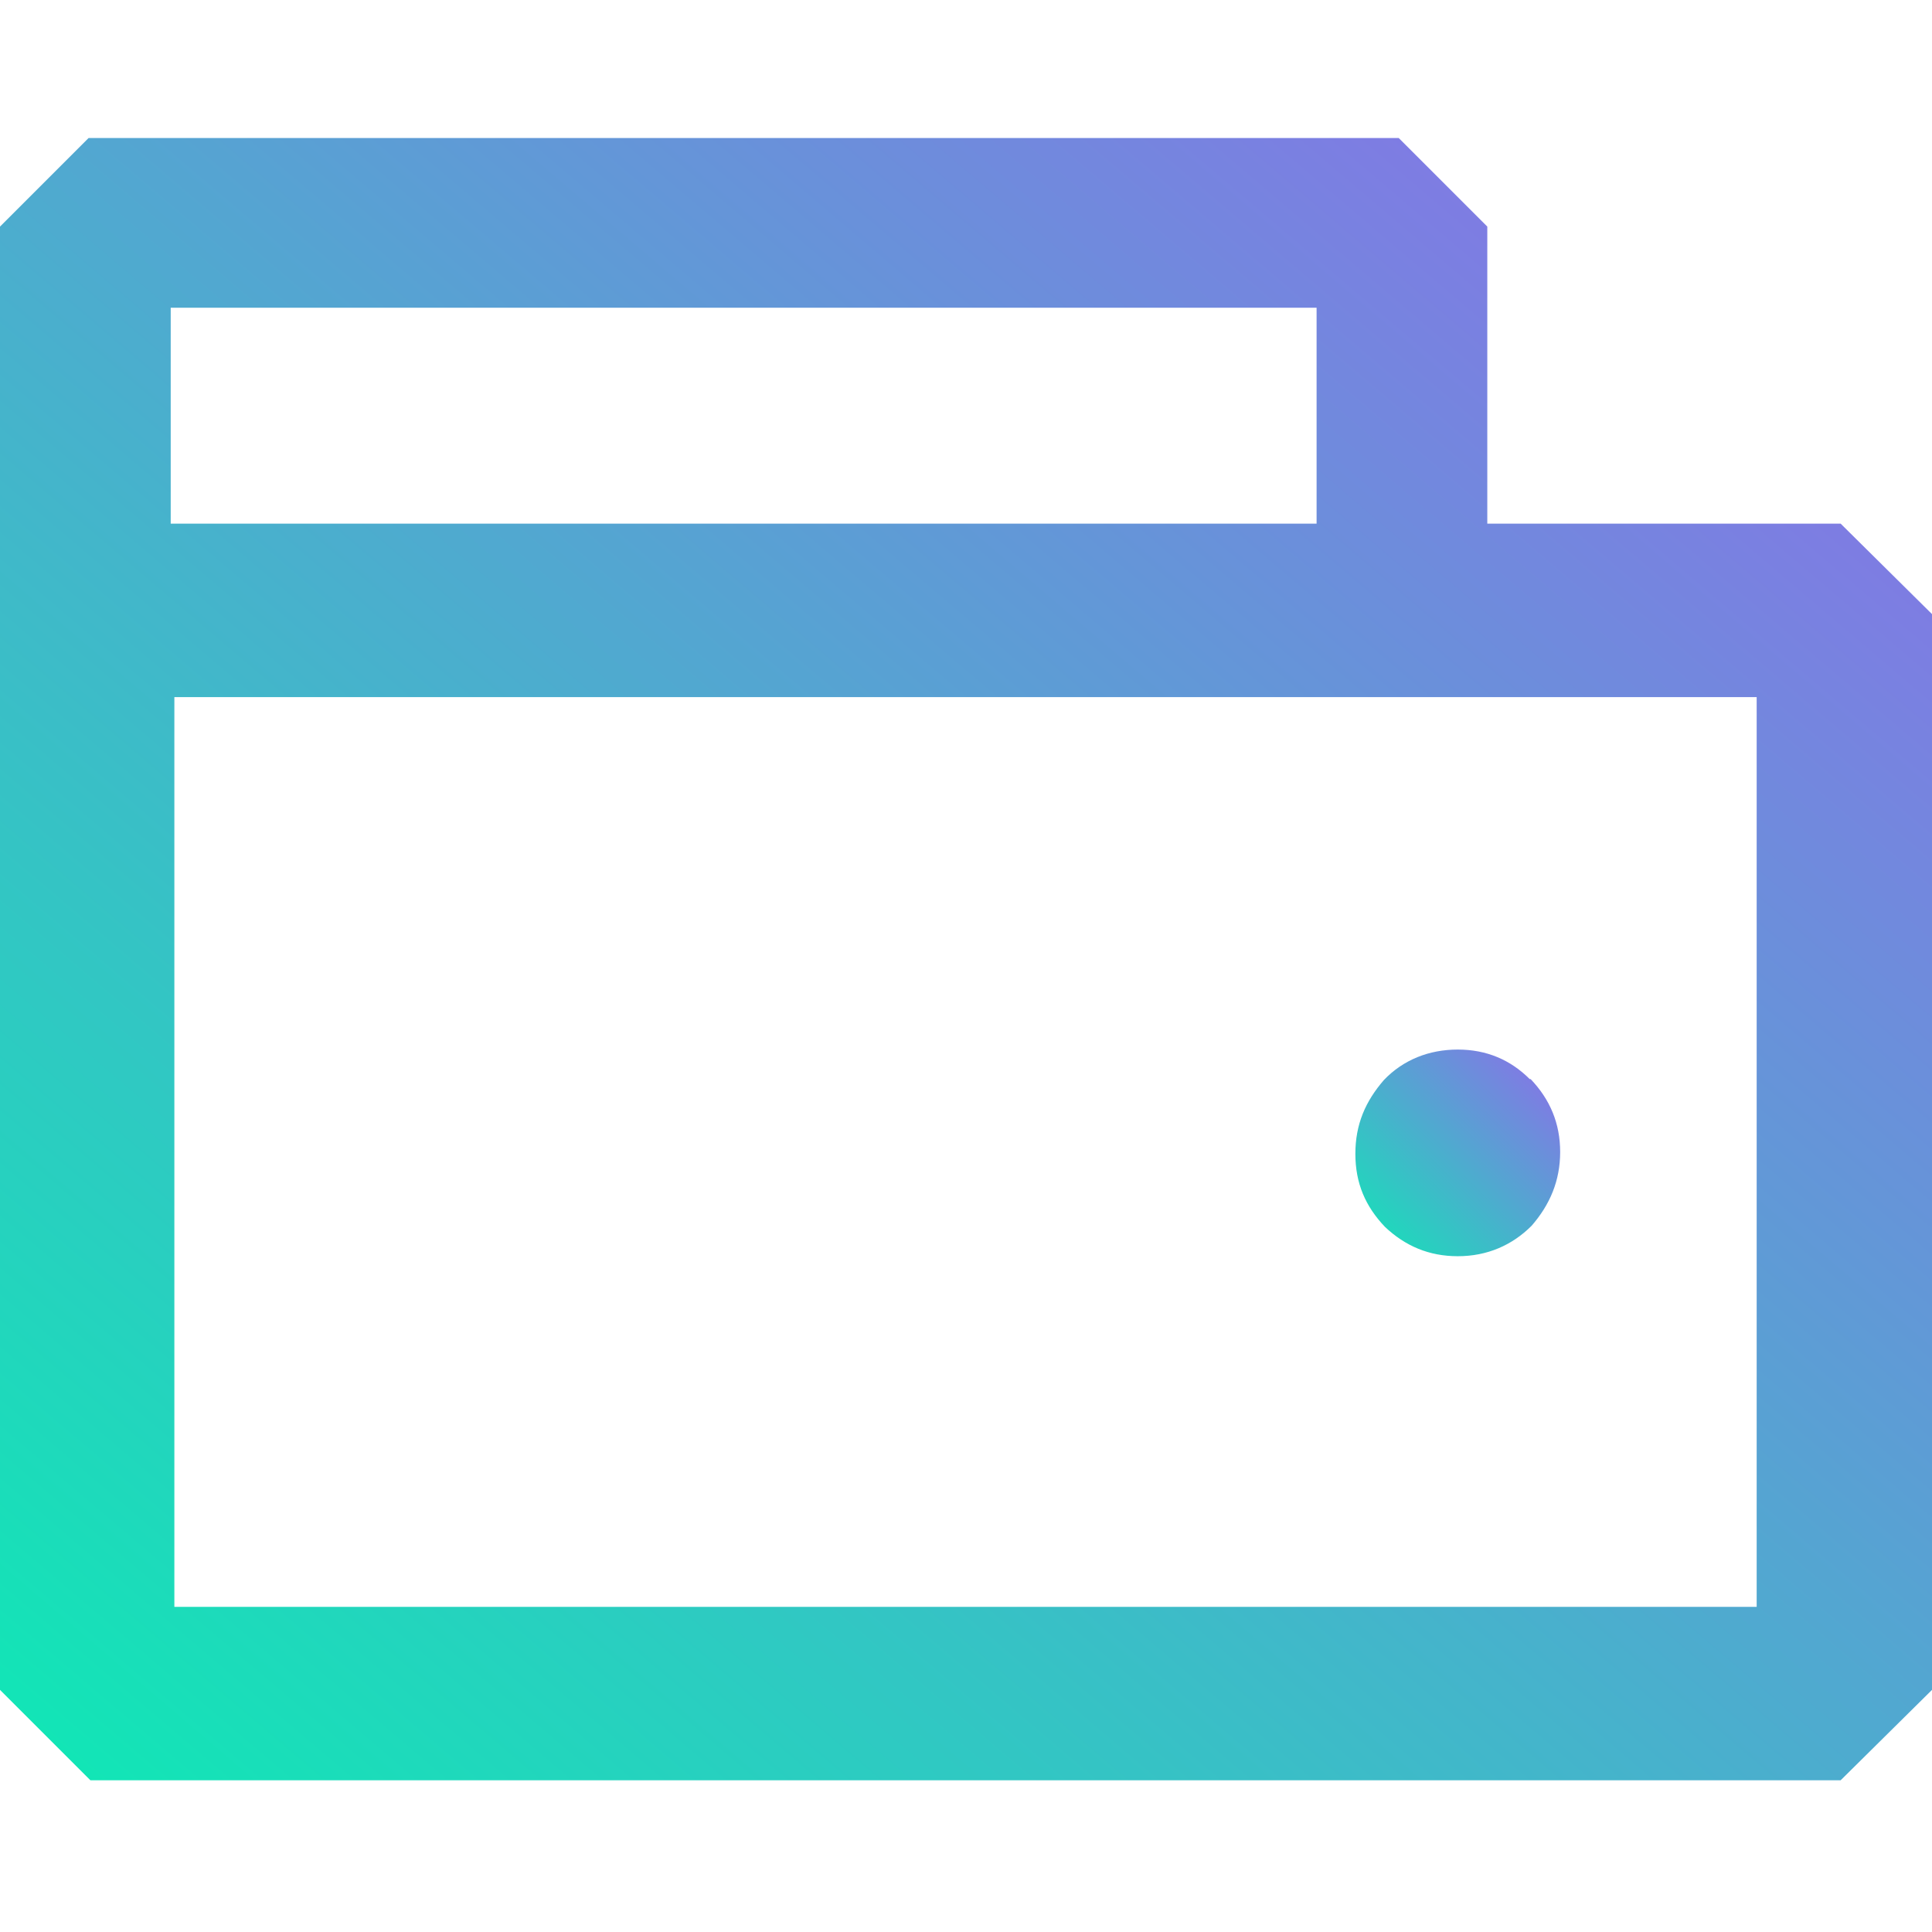 <svg xmlns="http://www.w3.org/2000/svg" width="28" height="28" viewBox="0 0 28 28" fill="none"><path fill-rule="evenodd" clip-rule="evenodd" d="M26.676 7.589H21.555V3.284L20.271 2H3.878V4.46H19.081V7.589H12.155H10.595H9.561H2.474V4.46H3.878V2H1.284L0 3.284V24.491L1.31 25.801H26.676L28 24.491V8.9L26.676 7.589ZM25.459 23.288H2.527V10.103H25.459V23.288Z" fill="url(#paint0_linear_741_9056)"></path><path d="M22.17 15.639C21.889 15.358 21.541 15.211 21.127 15.211C20.712 15.211 20.338 15.358 20.057 15.652C19.79 15.96 19.643 16.294 19.643 16.722C19.643 17.15 19.79 17.484 20.07 17.779C20.365 18.059 20.712 18.206 21.127 18.206C21.555 18.206 21.916 18.046 22.197 17.765C22.464 17.458 22.611 17.11 22.611 16.695C22.611 16.281 22.464 15.933 22.183 15.639H22.17Z" fill="url(#paint1_linear_741_9056)"></path><defs><linearGradient id="paint0_linear_741_9056" x1="28" y1="2" x2="4.509" y2="29.634" gradientUnits="userSpaceOnUse"><stop stop-color="#906BEA"></stop><stop offset="1" stop-color="#0FE8B5"></stop></linearGradient><linearGradient id="paint1_linear_741_9056" x1="22.611" y1="15.211" x2="19.616" y2="18.18" gradientUnits="userSpaceOnUse"><stop stop-color="#906BEA"></stop><stop offset="1" stop-color="#0FE8B5"></stop></linearGradient></defs></svg>